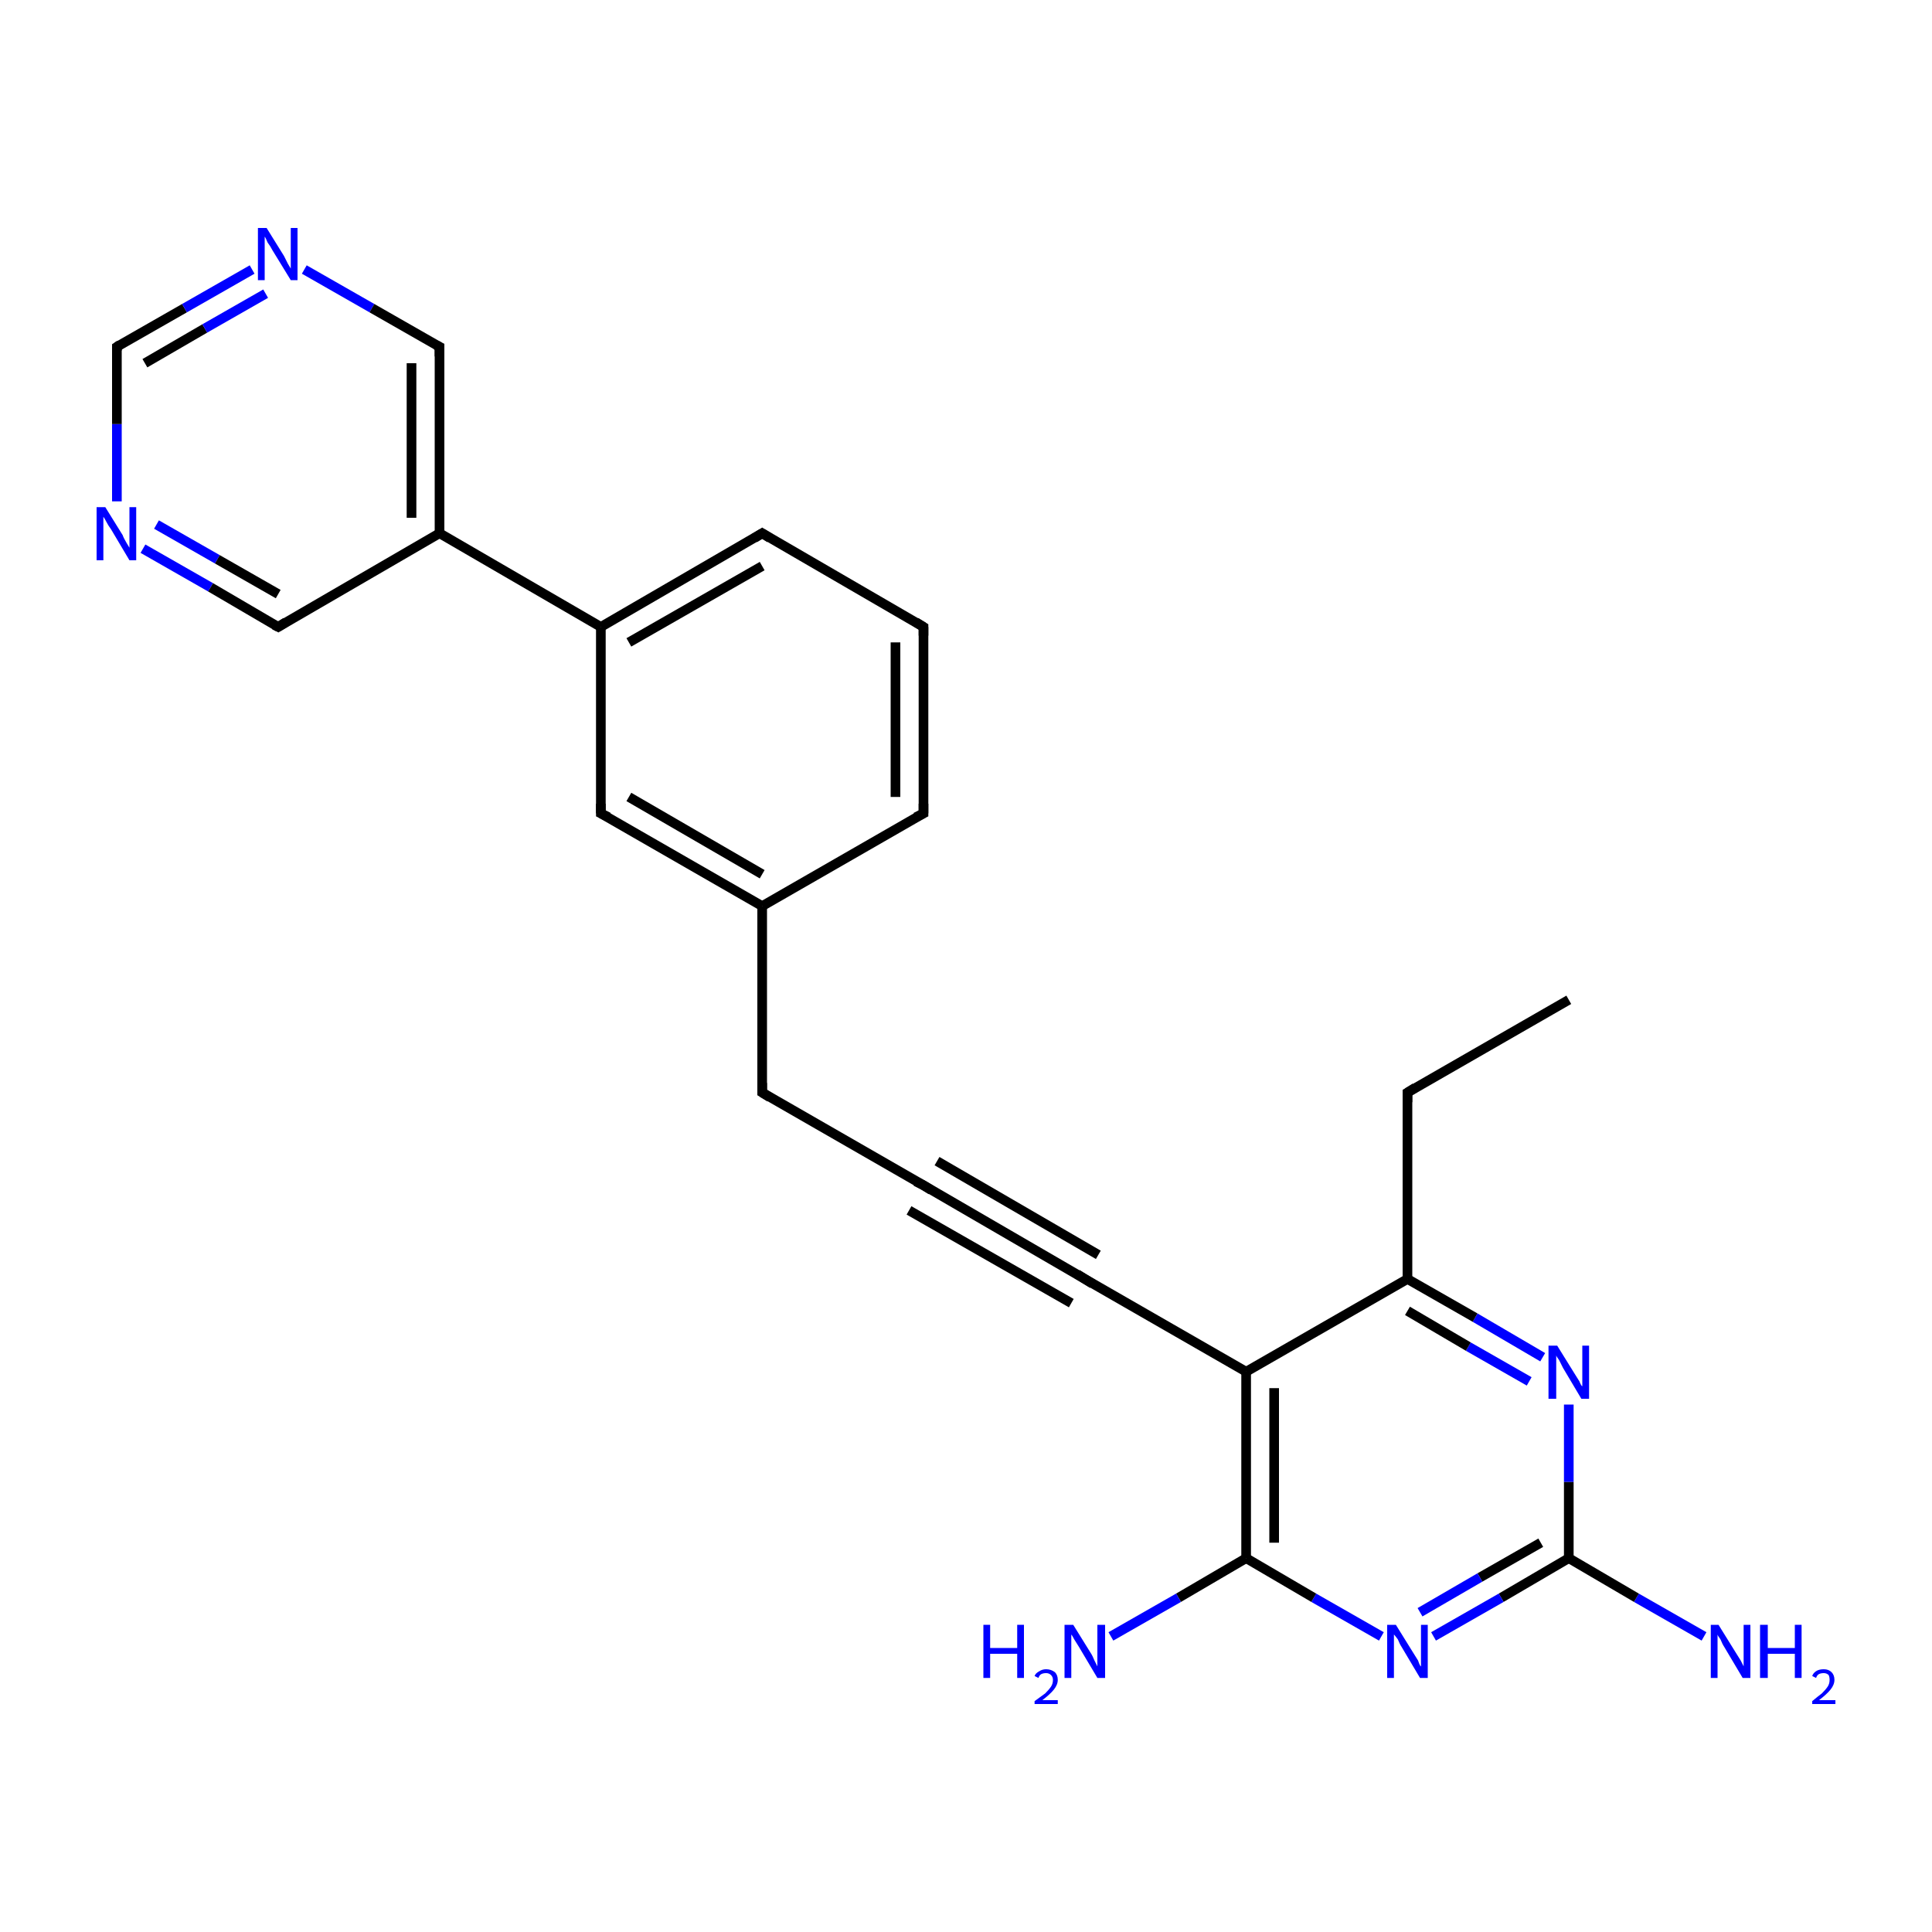 <?xml version='1.0' encoding='iso-8859-1'?>
<svg version='1.1' baseProfile='full'
              xmlns='http://www.w3.org/2000/svg'
                      xmlns:rdkit='http://www.rdkit.org/xml'
                      xmlns:xlink='http://www.w3.org/1999/xlink'
                  xml:space='preserve'
width='200px' height='200px' viewBox='0 0 200 200'>
<!-- END OF HEADER -->
<rect style='opacity:1.0;fill:#FFFFFF;stroke:none' width='200.0' height='200.0' x='0.0' y='0.0'> </rect>
<path class='bond-0 atom-5 atom-4' d='M 176.4,169.4 L 169.4,165.4' style='fill:none;fill-rule:evenodd;stroke:#0000FF;stroke-width:1.0px;stroke-linecap:butt;stroke-linejoin:miter;stroke-opacity:1' />
<path class='bond-0 atom-5 atom-4' d='M 169.4,165.4 L 162.4,161.3' style='fill:none;fill-rule:evenodd;stroke:#000000;stroke-width:1.0px;stroke-linecap:butt;stroke-linejoin:miter;stroke-opacity:1' />
<path class='bond-1 atom-4 atom-3' d='M 162.4,161.3 L 162.4,153.4' style='fill:none;fill-rule:evenodd;stroke:#000000;stroke-width:1.0px;stroke-linecap:butt;stroke-linejoin:miter;stroke-opacity:1' />
<path class='bond-1 atom-4 atom-3' d='M 162.4,153.4 L 162.4,145.4' style='fill:none;fill-rule:evenodd;stroke:#0000FF;stroke-width:1.0px;stroke-linecap:butt;stroke-linejoin:miter;stroke-opacity:1' />
<path class='bond-2 atom-4 atom-6' d='M 162.4,161.3 L 155.4,165.4' style='fill:none;fill-rule:evenodd;stroke:#000000;stroke-width:1.0px;stroke-linecap:butt;stroke-linejoin:miter;stroke-opacity:1' />
<path class='bond-2 atom-4 atom-6' d='M 155.4,165.4 L 148.4,169.4' style='fill:none;fill-rule:evenodd;stroke:#0000FF;stroke-width:1.0px;stroke-linecap:butt;stroke-linejoin:miter;stroke-opacity:1' />
<path class='bond-2 atom-4 atom-6' d='M 159.5,159.7 L 153.2,163.3' style='fill:none;fill-rule:evenodd;stroke:#000000;stroke-width:1.0px;stroke-linecap:butt;stroke-linejoin:miter;stroke-opacity:1' />
<path class='bond-2 atom-4 atom-6' d='M 153.2,163.3 L 147.0,166.9' style='fill:none;fill-rule:evenodd;stroke:#0000FF;stroke-width:1.0px;stroke-linecap:butt;stroke-linejoin:miter;stroke-opacity:1' />
<path class='bond-3 atom-3 atom-2' d='M 159.7,140.5 L 152.7,136.4' style='fill:none;fill-rule:evenodd;stroke:#0000FF;stroke-width:1.0px;stroke-linecap:butt;stroke-linejoin:miter;stroke-opacity:1' />
<path class='bond-3 atom-3 atom-2' d='M 152.7,136.4 L 145.7,132.4' style='fill:none;fill-rule:evenodd;stroke:#000000;stroke-width:1.0px;stroke-linecap:butt;stroke-linejoin:miter;stroke-opacity:1' />
<path class='bond-3 atom-3 atom-2' d='M 158.3,143.0 L 152.0,139.4' style='fill:none;fill-rule:evenodd;stroke:#0000FF;stroke-width:1.0px;stroke-linecap:butt;stroke-linejoin:miter;stroke-opacity:1' />
<path class='bond-3 atom-3 atom-2' d='M 152.0,139.4 L 145.7,135.7' style='fill:none;fill-rule:evenodd;stroke:#000000;stroke-width:1.0px;stroke-linecap:butt;stroke-linejoin:miter;stroke-opacity:1' />
<path class='bond-4 atom-0 atom-1' d='M 162.4,103.5 L 145.7,113.1' style='fill:none;fill-rule:evenodd;stroke:#000000;stroke-width:1.0px;stroke-linecap:butt;stroke-linejoin:miter;stroke-opacity:1' />
<path class='bond-5 atom-6 atom-7' d='M 143.0,169.4 L 136.0,165.4' style='fill:none;fill-rule:evenodd;stroke:#0000FF;stroke-width:1.0px;stroke-linecap:butt;stroke-linejoin:miter;stroke-opacity:1' />
<path class='bond-5 atom-6 atom-7' d='M 136.0,165.4 L 129.0,161.3' style='fill:none;fill-rule:evenodd;stroke:#000000;stroke-width:1.0px;stroke-linecap:butt;stroke-linejoin:miter;stroke-opacity:1' />
<path class='bond-6 atom-2 atom-1' d='M 145.7,132.4 L 145.7,113.1' style='fill:none;fill-rule:evenodd;stroke:#000000;stroke-width:1.0px;stroke-linecap:butt;stroke-linejoin:miter;stroke-opacity:1' />
<path class='bond-7 atom-2 atom-9' d='M 145.7,132.4 L 129.0,142.0' style='fill:none;fill-rule:evenodd;stroke:#000000;stroke-width:1.0px;stroke-linecap:butt;stroke-linejoin:miter;stroke-opacity:1' />
<path class='bond-8 atom-7 atom-9' d='M 129.0,161.3 L 129.0,142.0' style='fill:none;fill-rule:evenodd;stroke:#000000;stroke-width:1.0px;stroke-linecap:butt;stroke-linejoin:miter;stroke-opacity:1' />
<path class='bond-8 atom-7 atom-9' d='M 131.9,159.7 L 131.9,143.7' style='fill:none;fill-rule:evenodd;stroke:#000000;stroke-width:1.0px;stroke-linecap:butt;stroke-linejoin:miter;stroke-opacity:1' />
<path class='bond-9 atom-7 atom-8' d='M 129.0,161.3 L 122.0,165.4' style='fill:none;fill-rule:evenodd;stroke:#000000;stroke-width:1.0px;stroke-linecap:butt;stroke-linejoin:miter;stroke-opacity:1' />
<path class='bond-9 atom-7 atom-8' d='M 122.0,165.4 L 115.0,169.4' style='fill:none;fill-rule:evenodd;stroke:#0000FF;stroke-width:1.0px;stroke-linecap:butt;stroke-linejoin:miter;stroke-opacity:1' />
<path class='bond-10 atom-9 atom-10' d='M 129.0,142.0 L 112.3,132.4' style='fill:none;fill-rule:evenodd;stroke:#000000;stroke-width:1.0px;stroke-linecap:butt;stroke-linejoin:miter;stroke-opacity:1' />
<path class='bond-11 atom-10 atom-11' d='M 112.3,132.4 L 95.6,122.7' style='fill:none;fill-rule:evenodd;stroke:#000000;stroke-width:1.0px;stroke-linecap:butt;stroke-linejoin:miter;stroke-opacity:1' />
<path class='bond-11 atom-10 atom-11' d='M 110.9,134.9 L 94.1,125.3' style='fill:none;fill-rule:evenodd;stroke:#000000;stroke-width:1.0px;stroke-linecap:butt;stroke-linejoin:miter;stroke-opacity:1' />
<path class='bond-11 atom-10 atom-11' d='M 113.7,129.9 L 97.0,120.2' style='fill:none;fill-rule:evenodd;stroke:#000000;stroke-width:1.0px;stroke-linecap:butt;stroke-linejoin:miter;stroke-opacity:1' />
<path class='bond-12 atom-11 atom-12' d='M 95.6,122.7 L 78.9,113.1' style='fill:none;fill-rule:evenodd;stroke:#000000;stroke-width:1.0px;stroke-linecap:butt;stroke-linejoin:miter;stroke-opacity:1' />
<path class='bond-13 atom-12 atom-13' d='M 78.9,113.1 L 78.9,93.8' style='fill:none;fill-rule:evenodd;stroke:#000000;stroke-width:1.0px;stroke-linecap:butt;stroke-linejoin:miter;stroke-opacity:1' />
<path class='bond-14 atom-21 atom-20' d='M 14.8,56.8 L 21.8,60.8' style='fill:none;fill-rule:evenodd;stroke:#0000FF;stroke-width:1.0px;stroke-linecap:butt;stroke-linejoin:miter;stroke-opacity:1' />
<path class='bond-14 atom-21 atom-20' d='M 21.8,60.8 L 28.8,64.9' style='fill:none;fill-rule:evenodd;stroke:#000000;stroke-width:1.0px;stroke-linecap:butt;stroke-linejoin:miter;stroke-opacity:1' />
<path class='bond-14 atom-21 atom-20' d='M 16.2,54.3 L 22.5,57.9' style='fill:none;fill-rule:evenodd;stroke:#0000FF;stroke-width:1.0px;stroke-linecap:butt;stroke-linejoin:miter;stroke-opacity:1' />
<path class='bond-14 atom-21 atom-20' d='M 22.5,57.9 L 28.8,61.5' style='fill:none;fill-rule:evenodd;stroke:#000000;stroke-width:1.0px;stroke-linecap:butt;stroke-linejoin:miter;stroke-opacity:1' />
<path class='bond-15 atom-21 atom-22' d='M 12.1,51.9 L 12.1,43.9' style='fill:none;fill-rule:evenodd;stroke:#0000FF;stroke-width:1.0px;stroke-linecap:butt;stroke-linejoin:miter;stroke-opacity:1' />
<path class='bond-15 atom-21 atom-22' d='M 12.1,43.9 L 12.1,35.9' style='fill:none;fill-rule:evenodd;stroke:#000000;stroke-width:1.0px;stroke-linecap:butt;stroke-linejoin:miter;stroke-opacity:1' />
<path class='bond-16 atom-14 atom-13' d='M 62.2,84.2 L 78.9,93.8' style='fill:none;fill-rule:evenodd;stroke:#000000;stroke-width:1.0px;stroke-linecap:butt;stroke-linejoin:miter;stroke-opacity:1' />
<path class='bond-16 atom-14 atom-13' d='M 65.1,82.5 L 78.9,90.5' style='fill:none;fill-rule:evenodd;stroke:#000000;stroke-width:1.0px;stroke-linecap:butt;stroke-linejoin:miter;stroke-opacity:1' />
<path class='bond-17 atom-14 atom-18' d='M 62.2,84.2 L 62.2,64.9' style='fill:none;fill-rule:evenodd;stroke:#000000;stroke-width:1.0px;stroke-linecap:butt;stroke-linejoin:miter;stroke-opacity:1' />
<path class='bond-18 atom-20 atom-19' d='M 28.8,64.9 L 45.5,55.2' style='fill:none;fill-rule:evenodd;stroke:#000000;stroke-width:1.0px;stroke-linecap:butt;stroke-linejoin:miter;stroke-opacity:1' />
<path class='bond-19 atom-22 atom-23' d='M 12.1,35.9 L 19.1,31.9' style='fill:none;fill-rule:evenodd;stroke:#000000;stroke-width:1.0px;stroke-linecap:butt;stroke-linejoin:miter;stroke-opacity:1' />
<path class='bond-19 atom-22 atom-23' d='M 19.1,31.9 L 26.1,27.9' style='fill:none;fill-rule:evenodd;stroke:#0000FF;stroke-width:1.0px;stroke-linecap:butt;stroke-linejoin:miter;stroke-opacity:1' />
<path class='bond-19 atom-22 atom-23' d='M 15.0,37.6 L 21.2,34.0' style='fill:none;fill-rule:evenodd;stroke:#000000;stroke-width:1.0px;stroke-linecap:butt;stroke-linejoin:miter;stroke-opacity:1' />
<path class='bond-19 atom-22 atom-23' d='M 21.2,34.0 L 27.5,30.4' style='fill:none;fill-rule:evenodd;stroke:#0000FF;stroke-width:1.0px;stroke-linecap:butt;stroke-linejoin:miter;stroke-opacity:1' />
<path class='bond-20 atom-13 atom-15' d='M 78.9,93.8 L 95.6,84.2' style='fill:none;fill-rule:evenodd;stroke:#000000;stroke-width:1.0px;stroke-linecap:butt;stroke-linejoin:miter;stroke-opacity:1' />
<path class='bond-21 atom-19 atom-18' d='M 45.5,55.2 L 62.2,64.9' style='fill:none;fill-rule:evenodd;stroke:#000000;stroke-width:1.0px;stroke-linecap:butt;stroke-linejoin:miter;stroke-opacity:1' />
<path class='bond-22 atom-19 atom-24' d='M 45.5,55.2 L 45.5,35.9' style='fill:none;fill-rule:evenodd;stroke:#000000;stroke-width:1.0px;stroke-linecap:butt;stroke-linejoin:miter;stroke-opacity:1' />
<path class='bond-22 atom-19 atom-24' d='M 42.6,53.6 L 42.6,37.6' style='fill:none;fill-rule:evenodd;stroke:#000000;stroke-width:1.0px;stroke-linecap:butt;stroke-linejoin:miter;stroke-opacity:1' />
<path class='bond-23 atom-23 atom-24' d='M 31.5,27.9 L 38.5,31.9' style='fill:none;fill-rule:evenodd;stroke:#0000FF;stroke-width:1.0px;stroke-linecap:butt;stroke-linejoin:miter;stroke-opacity:1' />
<path class='bond-23 atom-23 atom-24' d='M 38.5,31.9 L 45.5,35.9' style='fill:none;fill-rule:evenodd;stroke:#000000;stroke-width:1.0px;stroke-linecap:butt;stroke-linejoin:miter;stroke-opacity:1' />
<path class='bond-24 atom-18 atom-17' d='M 62.2,64.9 L 78.9,55.2' style='fill:none;fill-rule:evenodd;stroke:#000000;stroke-width:1.0px;stroke-linecap:butt;stroke-linejoin:miter;stroke-opacity:1' />
<path class='bond-24 atom-18 atom-17' d='M 65.1,66.5 L 78.9,58.6' style='fill:none;fill-rule:evenodd;stroke:#000000;stroke-width:1.0px;stroke-linecap:butt;stroke-linejoin:miter;stroke-opacity:1' />
<path class='bond-25 atom-15 atom-16' d='M 95.6,84.2 L 95.6,64.9' style='fill:none;fill-rule:evenodd;stroke:#000000;stroke-width:1.0px;stroke-linecap:butt;stroke-linejoin:miter;stroke-opacity:1' />
<path class='bond-25 atom-15 atom-16' d='M 92.7,82.5 L 92.7,66.5' style='fill:none;fill-rule:evenodd;stroke:#000000;stroke-width:1.0px;stroke-linecap:butt;stroke-linejoin:miter;stroke-opacity:1' />
<path class='bond-26 atom-17 atom-16' d='M 78.9,55.2 L 95.6,64.9' style='fill:none;fill-rule:evenodd;stroke:#000000;stroke-width:1.0px;stroke-linecap:butt;stroke-linejoin:miter;stroke-opacity:1' />
<path d='M 146.5,112.6 L 145.7,113.1 L 145.7,114.1' style='fill:none;stroke:#000000;stroke-width:1.0px;stroke-linecap:butt;stroke-linejoin:miter;stroke-miterlimit:10;stroke-opacity:1;' />
<path d='M 113.1,132.9 L 112.3,132.4 L 111.5,131.9' style='fill:none;stroke:#000000;stroke-width:1.0px;stroke-linecap:butt;stroke-linejoin:miter;stroke-miterlimit:10;stroke-opacity:1;' />
<path d='M 96.4,123.2 L 95.6,122.7 L 94.8,122.3' style='fill:none;stroke:#000000;stroke-width:1.0px;stroke-linecap:butt;stroke-linejoin:miter;stroke-miterlimit:10;stroke-opacity:1;' />
<path d='M 79.7,113.6 L 78.9,113.1 L 78.9,112.1' style='fill:none;stroke:#000000;stroke-width:1.0px;stroke-linecap:butt;stroke-linejoin:miter;stroke-miterlimit:10;stroke-opacity:1;' />
<path d='M 63.0,84.6 L 62.2,84.2 L 62.2,83.2' style='fill:none;stroke:#000000;stroke-width:1.0px;stroke-linecap:butt;stroke-linejoin:miter;stroke-miterlimit:10;stroke-opacity:1;' />
<path d='M 94.8,84.6 L 95.6,84.2 L 95.6,83.2' style='fill:none;stroke:#000000;stroke-width:1.0px;stroke-linecap:butt;stroke-linejoin:miter;stroke-miterlimit:10;stroke-opacity:1;' />
<path d='M 95.6,65.8 L 95.6,64.9 L 94.8,64.4' style='fill:none;stroke:#000000;stroke-width:1.0px;stroke-linecap:butt;stroke-linejoin:miter;stroke-miterlimit:10;stroke-opacity:1;' />
<path d='M 78.1,55.7 L 78.9,55.2 L 79.7,55.7' style='fill:none;stroke:#000000;stroke-width:1.0px;stroke-linecap:butt;stroke-linejoin:miter;stroke-miterlimit:10;stroke-opacity:1;' />
<path d='M 28.4,64.7 L 28.8,64.9 L 29.6,64.4' style='fill:none;stroke:#000000;stroke-width:1.0px;stroke-linecap:butt;stroke-linejoin:miter;stroke-miterlimit:10;stroke-opacity:1;' />
<path d='M 12.1,36.3 L 12.1,35.9 L 12.4,35.7' style='fill:none;stroke:#000000;stroke-width:1.0px;stroke-linecap:butt;stroke-linejoin:miter;stroke-miterlimit:10;stroke-opacity:1;' />
<path d='M 45.5,36.9 L 45.5,35.9 L 45.1,35.7' style='fill:none;stroke:#000000;stroke-width:1.0px;stroke-linecap:butt;stroke-linejoin:miter;stroke-miterlimit:10;stroke-opacity:1;' />
<path class='atom-3' d='M 161.2 139.3
L 163.0 142.2
Q 163.2 142.5, 163.5 143.0
Q 163.7 143.5, 163.8 143.5
L 163.8 139.3
L 164.5 139.3
L 164.5 144.8
L 163.7 144.8
L 161.8 141.6
Q 161.6 141.2, 161.4 140.8
Q 161.1 140.4, 161.1 140.3
L 161.1 144.8
L 160.3 144.8
L 160.3 139.3
L 161.2 139.3
' fill='#0000FF'/>
<path class='atom-5' d='M 177.9 168.2
L 179.7 171.1
Q 179.9 171.4, 180.2 171.9
Q 180.5 172.5, 180.5 172.5
L 180.5 168.2
L 181.2 168.2
L 181.2 173.7
L 180.4 173.7
L 178.5 170.5
Q 178.3 170.2, 178.1 169.7
Q 177.8 169.3, 177.8 169.2
L 177.8 173.7
L 177.1 173.7
L 177.1 168.2
L 177.9 168.2
' fill='#0000FF'/>
<path class='atom-5' d='M 182.2 168.2
L 183.0 168.2
L 183.0 170.6
L 185.8 170.6
L 185.8 168.2
L 186.5 168.2
L 186.5 173.7
L 185.8 173.7
L 185.8 171.2
L 183.0 171.2
L 183.0 173.7
L 182.2 173.7
L 182.2 168.2
' fill='#0000FF'/>
<path class='atom-5' d='M 187.6 173.5
Q 187.7 173.2, 188.0 173.0
Q 188.3 172.8, 188.8 172.8
Q 189.3 172.8, 189.6 173.1
Q 189.9 173.4, 189.9 173.9
Q 189.9 174.4, 189.5 174.9
Q 189.1 175.4, 188.3 176.0
L 190.0 176.0
L 190.0 176.4
L 187.6 176.4
L 187.6 176.1
Q 188.2 175.6, 188.6 175.3
Q 189.0 174.9, 189.2 174.6
Q 189.4 174.3, 189.4 173.9
Q 189.4 173.6, 189.3 173.4
Q 189.1 173.2, 188.8 173.2
Q 188.5 173.2, 188.3 173.3
Q 188.1 173.4, 188.0 173.7
L 187.6 173.5
' fill='#0000FF'/>
<path class='atom-6' d='M 144.5 168.2
L 146.3 171.1
Q 146.5 171.4, 146.8 171.9
Q 147.0 172.5, 147.1 172.5
L 147.1 168.2
L 147.8 168.2
L 147.8 173.7
L 147.0 173.7
L 145.1 170.5
Q 144.9 170.2, 144.7 169.7
Q 144.4 169.3, 144.3 169.2
L 144.3 173.7
L 143.6 173.7
L 143.6 168.2
L 144.5 168.2
' fill='#0000FF'/>
<path class='atom-8' d='M 101.8 168.2
L 102.5 168.2
L 102.5 170.6
L 105.3 170.6
L 105.3 168.2
L 106.0 168.2
L 106.0 173.7
L 105.3 173.7
L 105.3 171.2
L 102.5 171.2
L 102.5 173.7
L 101.8 173.7
L 101.8 168.2
' fill='#0000FF'/>
<path class='atom-8' d='M 107.1 173.5
Q 107.2 173.2, 107.6 173.0
Q 107.9 172.8, 108.3 172.8
Q 108.8 172.8, 109.2 173.1
Q 109.5 173.4, 109.5 173.9
Q 109.5 174.4, 109.1 174.9
Q 108.7 175.4, 107.9 176.0
L 109.5 176.0
L 109.5 176.4
L 107.1 176.4
L 107.1 176.1
Q 107.8 175.6, 108.2 175.3
Q 108.6 174.9, 108.8 174.6
Q 109.0 174.3, 109.0 173.9
Q 109.0 173.6, 108.8 173.4
Q 108.6 173.2, 108.3 173.2
Q 108.0 173.2, 107.8 173.3
Q 107.6 173.4, 107.5 173.7
L 107.1 173.5
' fill='#0000FF'/>
<path class='atom-8' d='M 111.1 168.2
L 112.9 171.1
Q 113.1 171.4, 113.3 171.9
Q 113.6 172.5, 113.6 172.5
L 113.6 168.2
L 114.4 168.2
L 114.4 173.7
L 113.6 173.7
L 111.7 170.5
Q 111.5 170.2, 111.2 169.7
Q 111.0 169.3, 110.9 169.2
L 110.9 173.7
L 110.2 173.7
L 110.2 168.2
L 111.1 168.2
' fill='#0000FF'/>
<path class='atom-21' d='M 10.9 52.5
L 12.7 55.4
Q 12.8 55.7, 13.1 56.2
Q 13.4 56.7, 13.4 56.7
L 13.4 52.5
L 14.1 52.5
L 14.1 58.0
L 13.4 58.0
L 11.5 54.8
Q 11.2 54.4, 11.0 54.0
Q 10.8 53.6, 10.7 53.5
L 10.7 58.0
L 10.0 58.0
L 10.0 52.5
L 10.9 52.5
' fill='#0000FF'/>
<path class='atom-23' d='M 27.6 23.6
L 29.4 26.5
Q 29.5 26.7, 29.8 27.3
Q 30.1 27.8, 30.1 27.8
L 30.1 23.6
L 30.8 23.6
L 30.8 29.0
L 30.1 29.0
L 28.2 25.9
Q 28.0 25.5, 27.7 25.1
Q 27.5 24.6, 27.4 24.5
L 27.4 29.0
L 26.7 29.0
L 26.7 23.6
L 27.6 23.6
' fill='#0000FF'/>
</svg>
